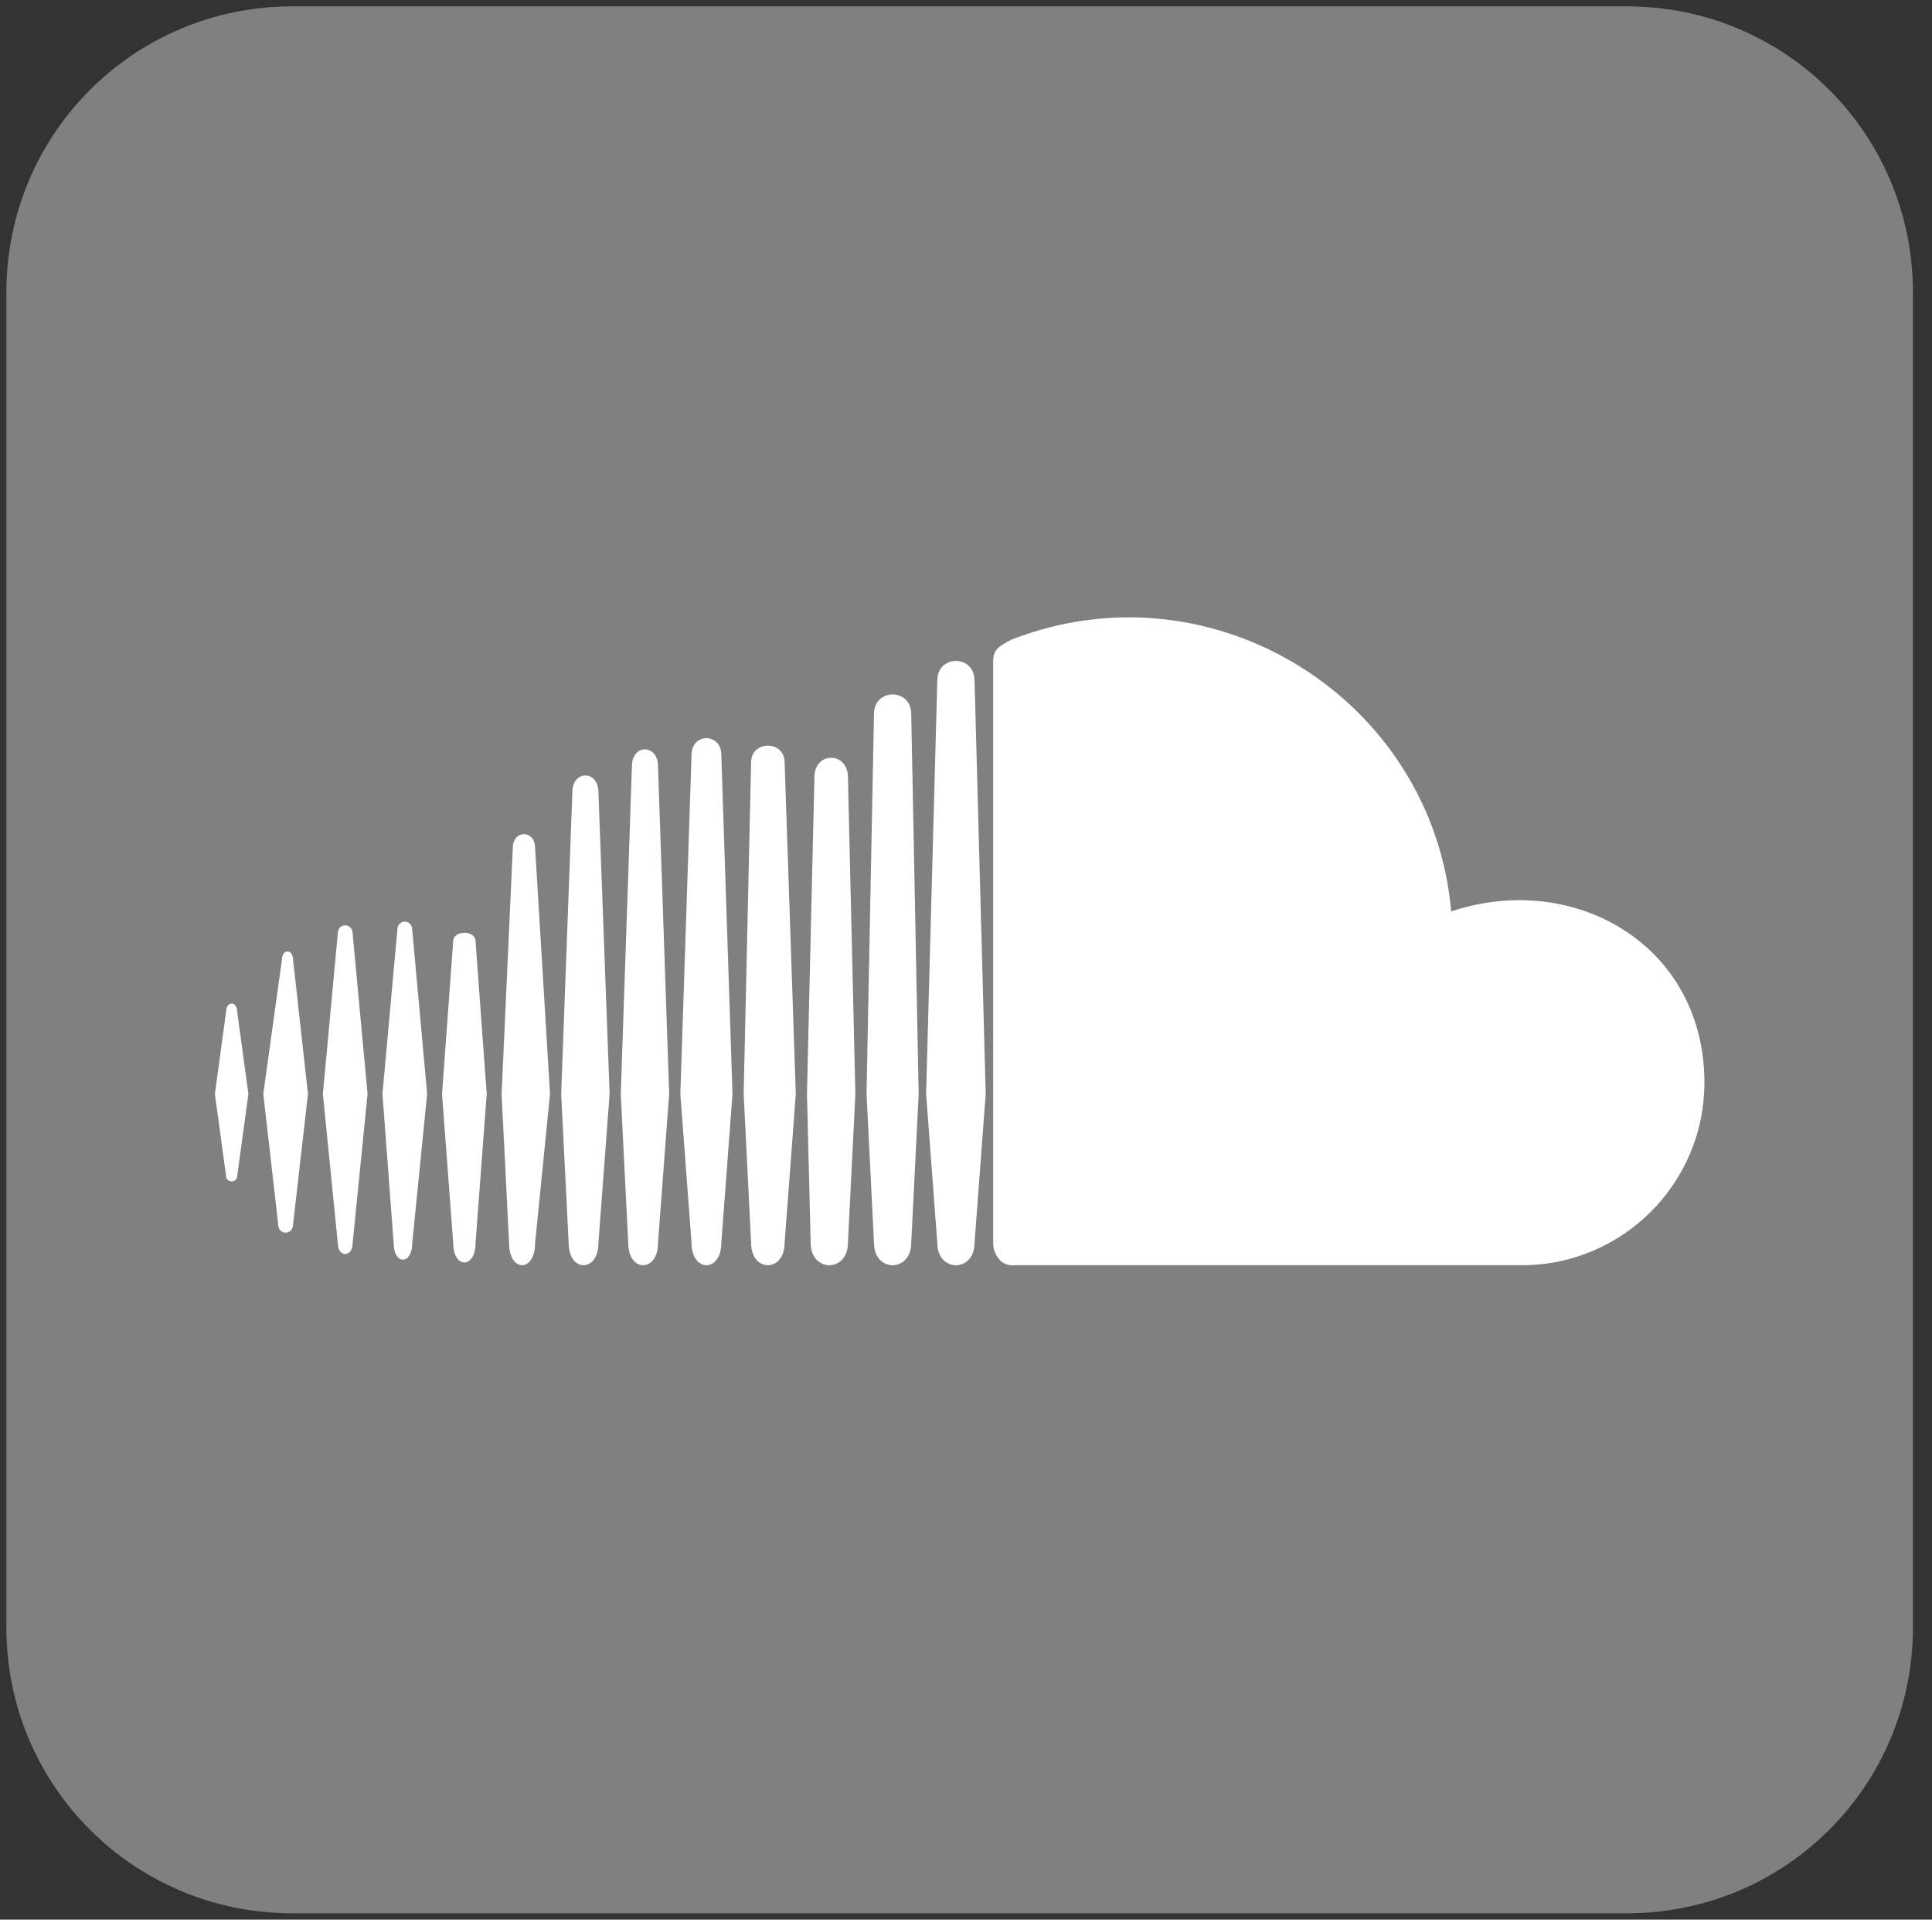 <?xml version="1.0" encoding="UTF-8"?>
<svg xmlns="http://www.w3.org/2000/svg" xmlns:xlink="http://www.w3.org/1999/xlink" viewBox="0 0 152 151" fill="#fff">
  <rect x="0" y="0" width="152" height="151" fill="#333333" stroke="none"/>
  <use xlink:href="#A" x=".5" y=".5"></use>
  <symbol id="A">
    <g stroke="none">
      <path d="M0 22.5C0 10.035 10.035 0 22.5 0h105C139.965 0 150 10.035 150 22.5v105c0 12.465-10.035 22.5-22.5 22.5h-105C10.035 150 0 139.965 0 127.5z" fill="#808080"></path>
      <path d="M17.285 79.101l-.879 6.445.879 6.445c0 .586.879.586.879 0l.879-6.445-.879-6.445c0-.879-.879-.879-.879 0zM22.558 75c0-.879-.879-.879-.879 0l-1.465 10.547 1.172 10.254c0 .879 1.172.879 1.172 0l1.172-10.254zm17.285-8.789l-.879 19.336.586 11.719c0 2.344 2.051 2.344 2.051 0l1.172-11.719-1.172-19.336c0-1.465-1.758-1.465-1.758 0zm-9.082 6.445L29.59 85.547l.879 11.719c0 1.758 1.465 1.758 1.465 0l1.172-11.719-1.172-12.891c0-.879-1.172-.879-1.172 0zm20.508 24.609l.879-11.719-.879-25.781c0-1.758-2.051-1.758-2.051 0l-.879 25.781.586 11.719c0 2.344 2.344 2.344 2.344 0zm19.922 0l.586-11.719-.586-29.883c0-2.051-2.93-2.051-2.93 0l-.586 29.883.586 11.719c0 2.344 2.93 2.344 2.93 0zm-9.961 0l.879-11.719-.879-26.074c0-1.758-2.637-1.758-2.637 0l-.586 26.074.586 11.719c0 2.344 2.637 2.344 2.637 0zm-24.316 0l.879-11.719-.879-12.012c0-.879-1.758-.879-1.758 0l-.879 12.012.879 11.719c0 2.051 1.758 2.051 1.758 0zm-9.668 0l1.172-11.719-1.172-12.598c0-.879-1.172-.879-1.172 0l-1.172 12.598 1.172 11.719c0 1.172 1.172 1.172 1.172 0zm36.328-36.621l-.586 24.902.293 11.719c0 2.344 2.93 2.344 2.93 0l.586-11.719-.586-24.902c0-2.051-2.637-2.051-2.637 0zM46.582 97.265l.879-11.719-.879-23.73c0-1.758-2.051-1.758-2.051 0l-.879 23.731.586 11.719c0 2.344 2.344 2.344 2.344 0zm9.668 0l.879-11.719-.879-26.66c0-1.758-2.344-1.758-2.344 0l-.879 26.66.879 11.719c0 2.344 2.344 2.344 2.344 0zm57.422-26.074c-1.465-16.699-18.75-27.539-34.57-21.387-1.172.586-1.465.879-1.465 1.758v45.703c0 .879.586 1.758 1.465 1.758h40.137c7.91 0 14.356-6.445 14.356-14.356 0-10.84-10.254-16.699-19.922-13.477zm-40.43-18.164l-.879 32.52.879 11.719c0 2.344 2.93 2.344 2.93 0l.879-11.719-.879-32.519c0-2.051-2.93-2.051-2.93 0z"></path>
    </g>
  </symbol>
</svg>
